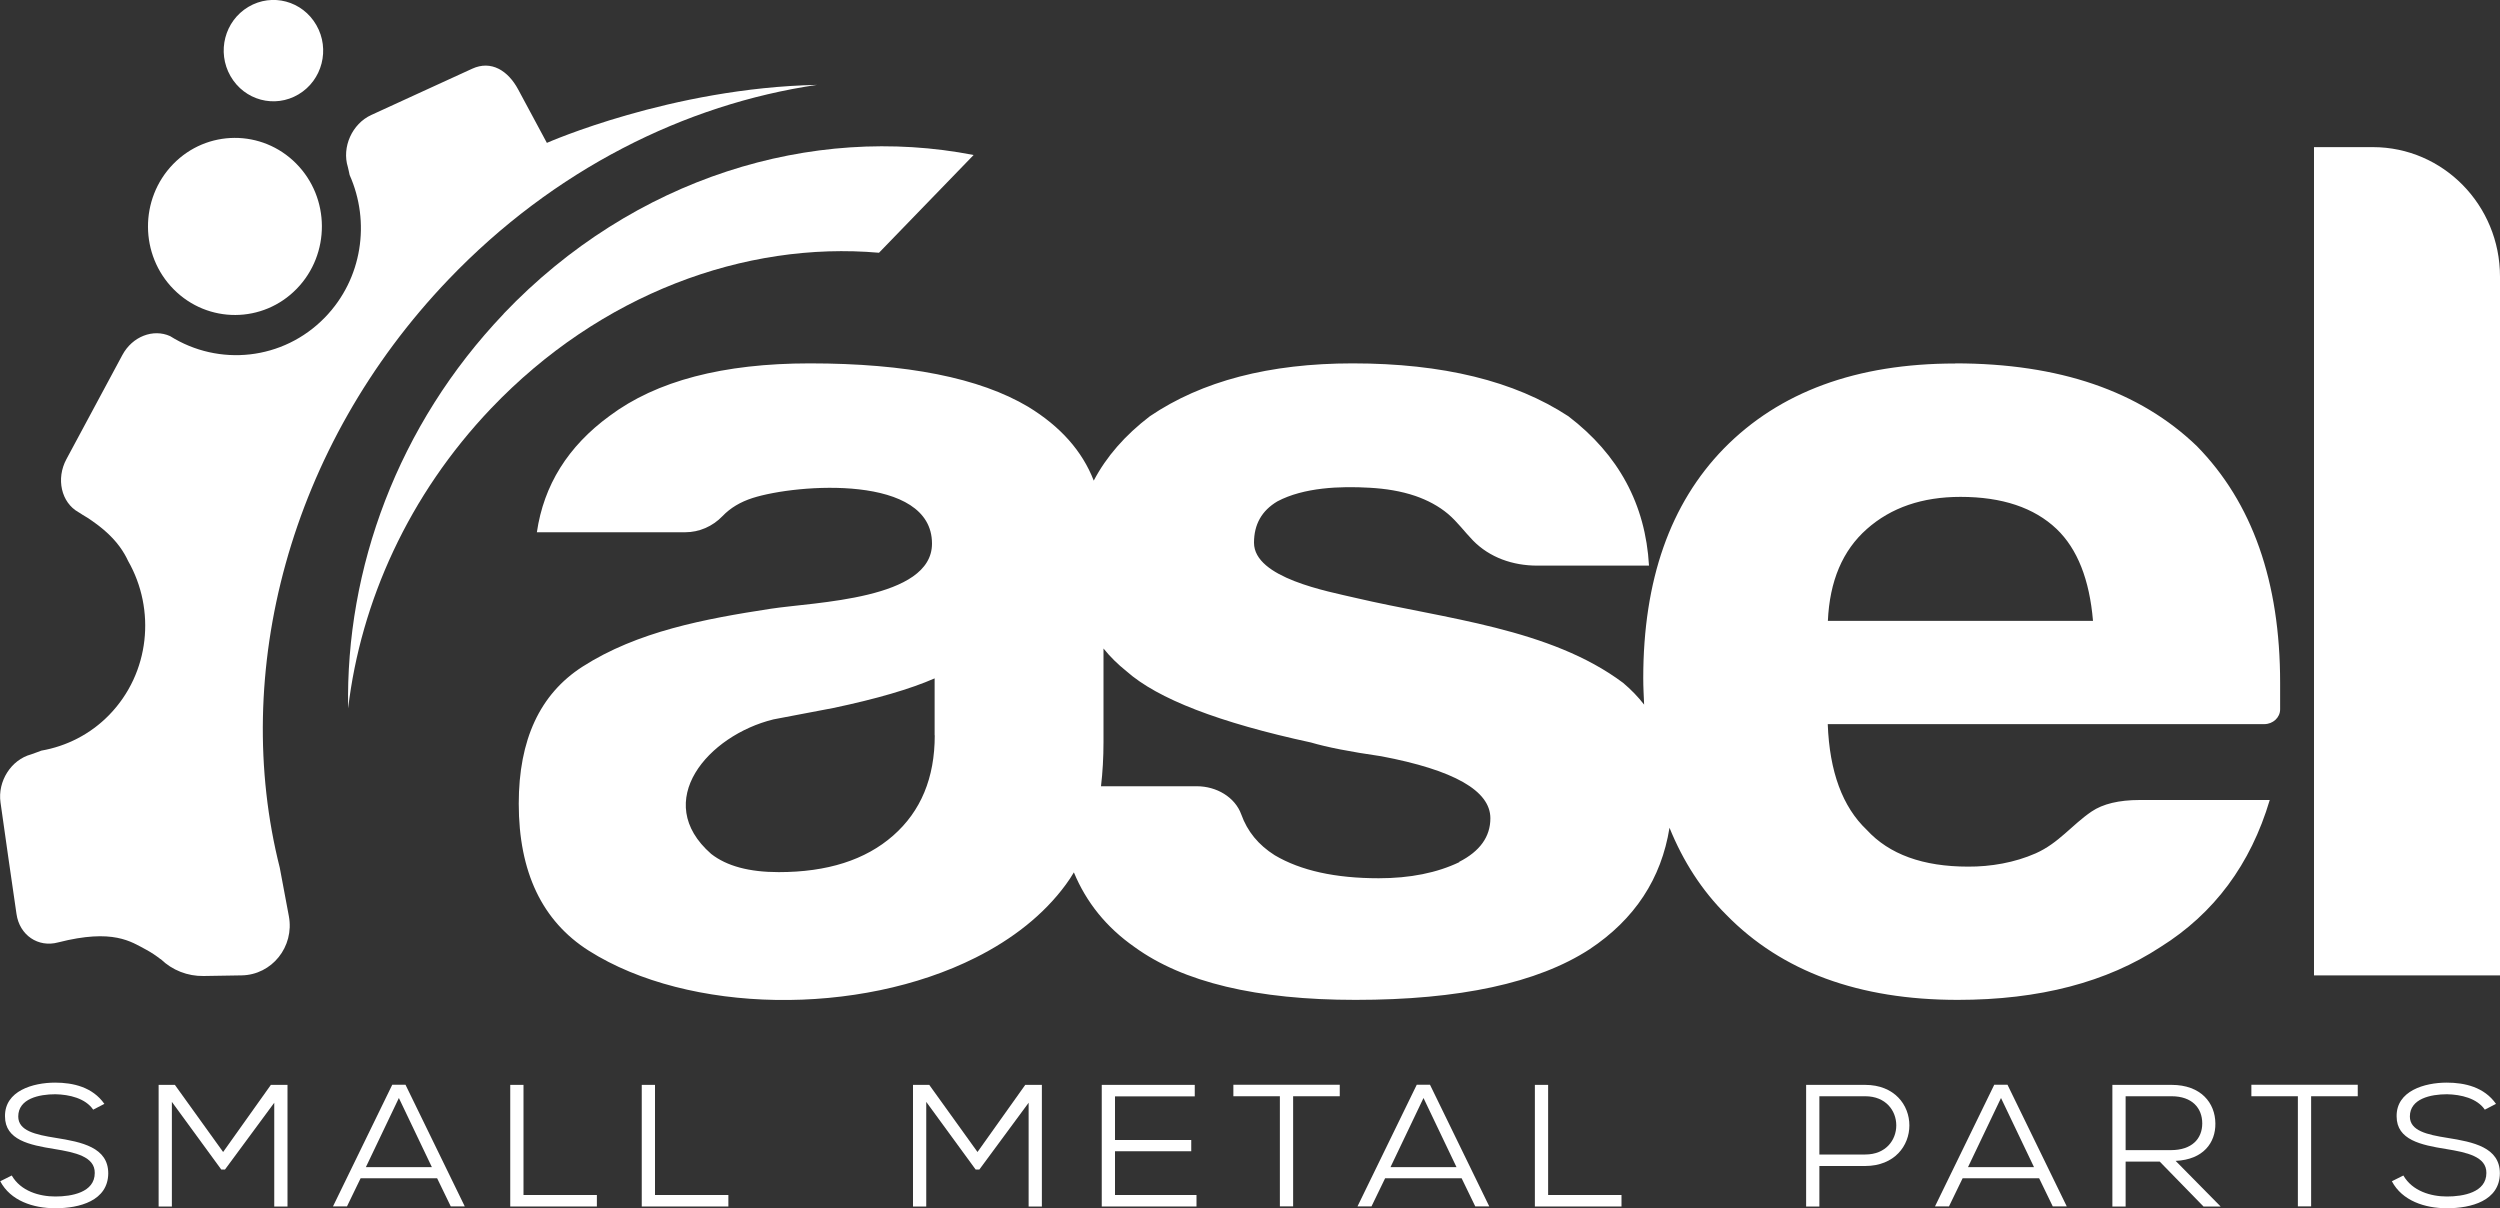 <?xml version="1.0" encoding="UTF-8"?>
<svg xmlns="http://www.w3.org/2000/svg" id="Livello_2" data-name="Livello 2" width="200" height="96.67" viewBox="0 0 200 96.67">
  <rect x="0" y="0" width="200" height="96.67" fill="#333333" stroke="none"/>
  <defs>
    <style>
      .cls-1 {
        fill: #fff;
        stroke-width: 0px;
      }
    </style>
  </defs>
  <g id="Livello_2-2" data-name="Livello 2">
    <g>
      <g>
        <path class="cls-1" d="M7.46,88.78c-.62-.92-1.92-1.22-3.03-1.24-1.3,0-2.97.35-2.97,1.78,0,1.14,1.36,1.45,3,1.71,2.08.33,4.2.76,4.2,2.84-.02,2.2-2.31,2.79-4.23,2.79-1.78,0-3.59-.6-4.41-2.16l.92-.46c.72,1.25,2.2,1.68,3.49,1.68s3.15-.32,3.15-1.88c.02-1.32-1.59-1.65-3.23-1.92-1.99-.32-3.95-.72-3.95-2.61-.03-2.04,2.23-2.7,4.01-2.7,1.45,0,3,.36,3.94,1.7l-.89.46Z"></path>
        <path class="cls-1" d="M21.94,88.22l-3.94,5.34h-.3l-3.95-5.41v8.37h-1.06v-9.73h1.3l3.86,5.37,3.82-5.37h1.33v9.73h-1.06v-8.3Z"></path>
        <path class="cls-1" d="M34.98,94.26h-6.13l-1.09,2.25h-1.12l4.74-9.73h1.06l4.74,9.73h-1.12l-1.09-2.25ZM29.27,93.37h5.28l-2.64-5.53-2.64,5.53Z"></path>
        <path class="cls-1" d="M41.88,86.78v8.82h5.87v.92h-6.93v-9.73h1.06Z"></path>
        <path class="cls-1" d="M52.4,86.78v8.82h5.87v.92h-6.93v-9.73h1.06Z"></path>
        <path class="cls-1" d="M82.29,88.22l-3.94,5.34h-.3l-3.95-5.41v8.37h-1.06v-9.73h1.3l3.86,5.37,3.82-5.37h1.33v9.73h-1.06v-8.3Z"></path>
        <path class="cls-1" d="M95.72,96.52h-7.58v-9.73h7.44v.92h-6.38v3.49h6.1v.9h-6.1v3.5h6.52v.92Z"></path>
        <path class="cls-1" d="M102.4,87.7h-3.73v-.92h8.51v.92h-3.73v8.81h-1.06v-8.81Z"></path>
        <path class="cls-1" d="M116.94,94.26h-6.13l-1.09,2.25h-1.12l4.74-9.73h1.06l4.74,9.73h-1.12l-1.09-2.25ZM111.24,93.37h5.28l-2.64-5.53-2.64,5.53Z"></path>
        <path class="cls-1" d="M123.85,86.78v8.82h5.87v.92h-6.93v-9.73h1.06Z"></path>
        <path class="cls-1" d="M145.55,93.28v3.24h-1.06v-9.73h4.72c4.72,0,4.72,6.48,0,6.49h-3.67ZM145.55,92.36h3.67c3.31,0,3.31-4.66,0-4.66h-3.67v4.66Z"></path>
        <path class="cls-1" d="M163.14,94.26h-6.13l-1.09,2.25h-1.12l4.74-9.73h1.06l4.74,9.73h-1.12l-1.09-2.25ZM157.44,93.37h5.28l-2.64-5.53-2.64,5.53Z"></path>
        <path class="cls-1" d="M177.65,96.52h-1.37l-3.5-3.59h-2.73v3.59h-1.06v-9.73h4.74c2.35,0,3.49,1.45,3.5,3.09.02,1.52-.95,2.89-3.18,2.99l3.61,3.66ZM170.05,87.7v4.31h3.62c1.69,0,2.51-.92,2.51-2.14s-.81-2.17-2.45-2.17h-3.68Z"></path>
        <path class="cls-1" d="M183.84,87.7h-3.73v-.92h8.51v.92h-3.73v8.81h-1.06v-8.81Z"></path>
        <path class="cls-1" d="M198.79,88.78c-.62-.92-1.92-1.22-3.03-1.24-1.3,0-2.97.35-2.97,1.78,0,1.14,1.36,1.45,3,1.71,2.08.33,4.2.76,4.2,2.84-.02,2.2-2.31,2.79-4.23,2.79-1.78,0-3.59-.6-4.41-2.16l.92-.46c.72,1.25,2.2,1.68,3.49,1.68s3.15-.32,3.15-1.88c.02-1.32-1.58-1.65-3.23-1.92-1.99-.32-3.95-.72-3.95-2.61-.03-2.04,2.23-2.7,4.01-2.7,1.45,0,3,.36,3.94,1.7l-.89.46Z"></path>
      </g>
      <path class="cls-1" d="M40.3,25.1c-8.49,8.91-12.66,20.42-12.45,31.57,1.01-8.53,4.84-17.07,11.43-23.99,8.73-9.16,20.31-13.4,31.04-12.46l7.57-7.82c-12.91-2.52-27.21,1.8-37.6,12.7Z"></path>
      <path class="cls-1" d="M12.84,76.73c-.36-.28-.73-.53-1.12-.74-1.24-.66-2.66-1.72-7.06-.6-1.61.44-3.1-.58-3.34-2.27l-.65-4.49h0s-.63-4.44-.63-4.44c-.24-1.69.85-3.41,2.45-3.84.3-.1.54-.2.82-.3,1.99-.35,3.9-1.29,5.43-2.86,3.26-3.36,3.73-8.42,1.51-12.31-.08-.18-.18-.36-.28-.54,0,0,0,0,0,0-.47-.81-1.21-1.7-2.56-2.64-.26-.19-.53-.36-.81-.52-.11-.07-.2-.14-.33-.21-1.37-.77-1.8-2.67-.96-4.23l2.24-4.17,2.24-4.17c.8-1.49,2.47-2.12,3.82-1.51,3.88,2.44,9.03,1.95,12.38-1.49,3.01-3.1,3.65-7.65,1.98-11.4-.05-.22-.08-.4-.14-.63-.5-1.6.34-3.47,1.87-4.17l4.01-1.84h0s4.06-1.86,4.06-1.86c1.53-.71,2.88.16,3.68,1.65,1.11,2.05,2.3,4.28,2.3,4.28,0,0,9.96-4.4,21.61-4.64-10.56,1.55-21.07,6.78-29.48,15.57-12.81,13.39-17.42,31.53-13.5,47.05l.73,3.89c.45,2.43-1.35,4.69-3.78,4.73l-3.05.05c-1.27.02-2.5-.46-3.42-1.35h0Z"></path>
      <path class="cls-1" d="M23.69,13.08c2.73,2.75,2.75,7.24.05,10.02s-7.11,2.8-9.84.05-2.75-7.24-.05-10.02,7.11-2.8,9.84-.05Z"></path>
      <path class="cls-1" d="M25.31,2.01c1.11,1.93.47,4.41-1.43,5.54s-4.33.48-5.44-1.46-.47-4.41,1.43-5.54,4.33-.48,5.44,1.46Z"></path>
      <g>
        <path class="cls-1" d="M189.83,11.77h-4.71v66.26h14.88V22.13c0-5.72-4.55-10.36-10.17-10.36Z"></path>
        <path class="cls-1" d="M156.42,29.08c-7.9,0-14.07,2.27-18.51,6.8-4.3,4.41-6.45,10.54-6.45,18.38,0,.72.04,1.41.07,2.11-.48-.62-1.04-1.2-1.68-1.74-5.83-4.37-14.29-5.13-21.41-6.8-2.2-.52-8.12-1.59-8.12-4.41,0-1.47.62-2.57,1.87-3.31,2.11-1.12,5.02-1.23,7.39-1.09,1.25.07,2.49.26,3.66.66.95.33,1.85.8,2.61,1.44.75.64,1.31,1.42,1.99,2.12,1.33,1.36,3.18,2.01,5.14,2.01h8.94c-.28-4.9-2.43-8.88-6.45-11.95-4.3-2.82-10.05-4.23-17.26-4.23-6.65,0-12.06,1.41-16.22,4.23-1.99,1.52-3.49,3.24-4.49,5.15-.92-2.37-2.67-4.34-5.25-5.91-3.88-2.31-9.71-3.47-17.47-3.47-6.93,0-12.27,1.4-16.01,4.2-3.33,2.43-5.27,5.54-5.82,9.31h11.87c1.12,0,2.19-.47,2.98-1.29.63-.66,1.44-1.14,2.41-1.45,3.57-1.14,14.35-1.92,14.35,3.65,0,4.48-9.4,4.67-12.9,5.21-5.28.81-10.66,1.81-15.07,4.64-3.4,2.19-5.09,5.84-5.09,10.95,0,5.47,1.87,9.4,5.61,11.77,8.01,5.07,21.61,5.24,30.94.55,2.93-1.47,5.44-3.42,7.22-5.85.23-.31.44-.63.64-.97.99,2.39,2.59,4.39,4.85,5.97,3.88,2.82,9.77,4.23,17.68,4.23,8.32,0,14.56-1.35,18.71-4.04,3.64-2.41,5.76-5.67,6.41-9.73,1.09,2.69,2.59,5.02,4.55,6.97,4.43,4.53,10.61,6.8,18.51,6.8,6.52,0,11.92-1.41,16.22-4.23,4.3-2.69,7.21-6.62,8.74-11.76h-10.4c-1.66,0-2.95.31-3.85.92-1.59,1.08-2.63,2.53-4.48,3.35-1.68.74-3.59,1.07-5.4,1.06-3.61,0-6.31-.98-8.11-2.94-1.94-1.84-2.98-4.66-3.12-8.46h34.92c.7,0,1.27-.53,1.27-1.18v-2.13c0-8.09-2.22-14.4-6.66-18.93-4.58-4.41-11.02-6.62-19.34-6.62ZM74.78,58.82c0,3.41-1.11,6.08-3.33,8.03-2.22,1.95-5.27,2.92-9.15,2.92-2.36,0-4.16-.48-5.41-1.46-4.8-4.21-.24-9.48,4.99-10.76,0,0,4.78-.91,4.78-.91,3.46-.73,6.17-1.52,8.11-2.37v4.56ZM116.75,68.97c-1.8.86-3.95,1.29-6.45,1.29-3.47,0-6.24-.61-8.32-1.84-1.3-.82-2.19-1.9-2.68-3.27-.5-1.38-1.98-2.25-3.55-2.25h-7.67c.13-1.11.2-2.29.2-3.54v-7.48c.53.66,1.14,1.26,1.84,1.82,2.49,2.21,7.41,4.11,14.76,5.7,1.25.37,3.12.74,5.62,1.1,5.82,1.1,8.73,2.76,8.73,4.96,0,1.47-.83,2.64-2.5,3.49ZM146.23,49.67c.14-3.19,1.18-5.64,3.12-7.35,1.94-1.72,4.44-2.57,7.49-2.57,3.33,0,5.89.86,7.69,2.57,1.66,1.59,2.63,4.04,2.91,7.35h-21.21Z"></path>
      </g>
    </g>
  </g>
</svg>
